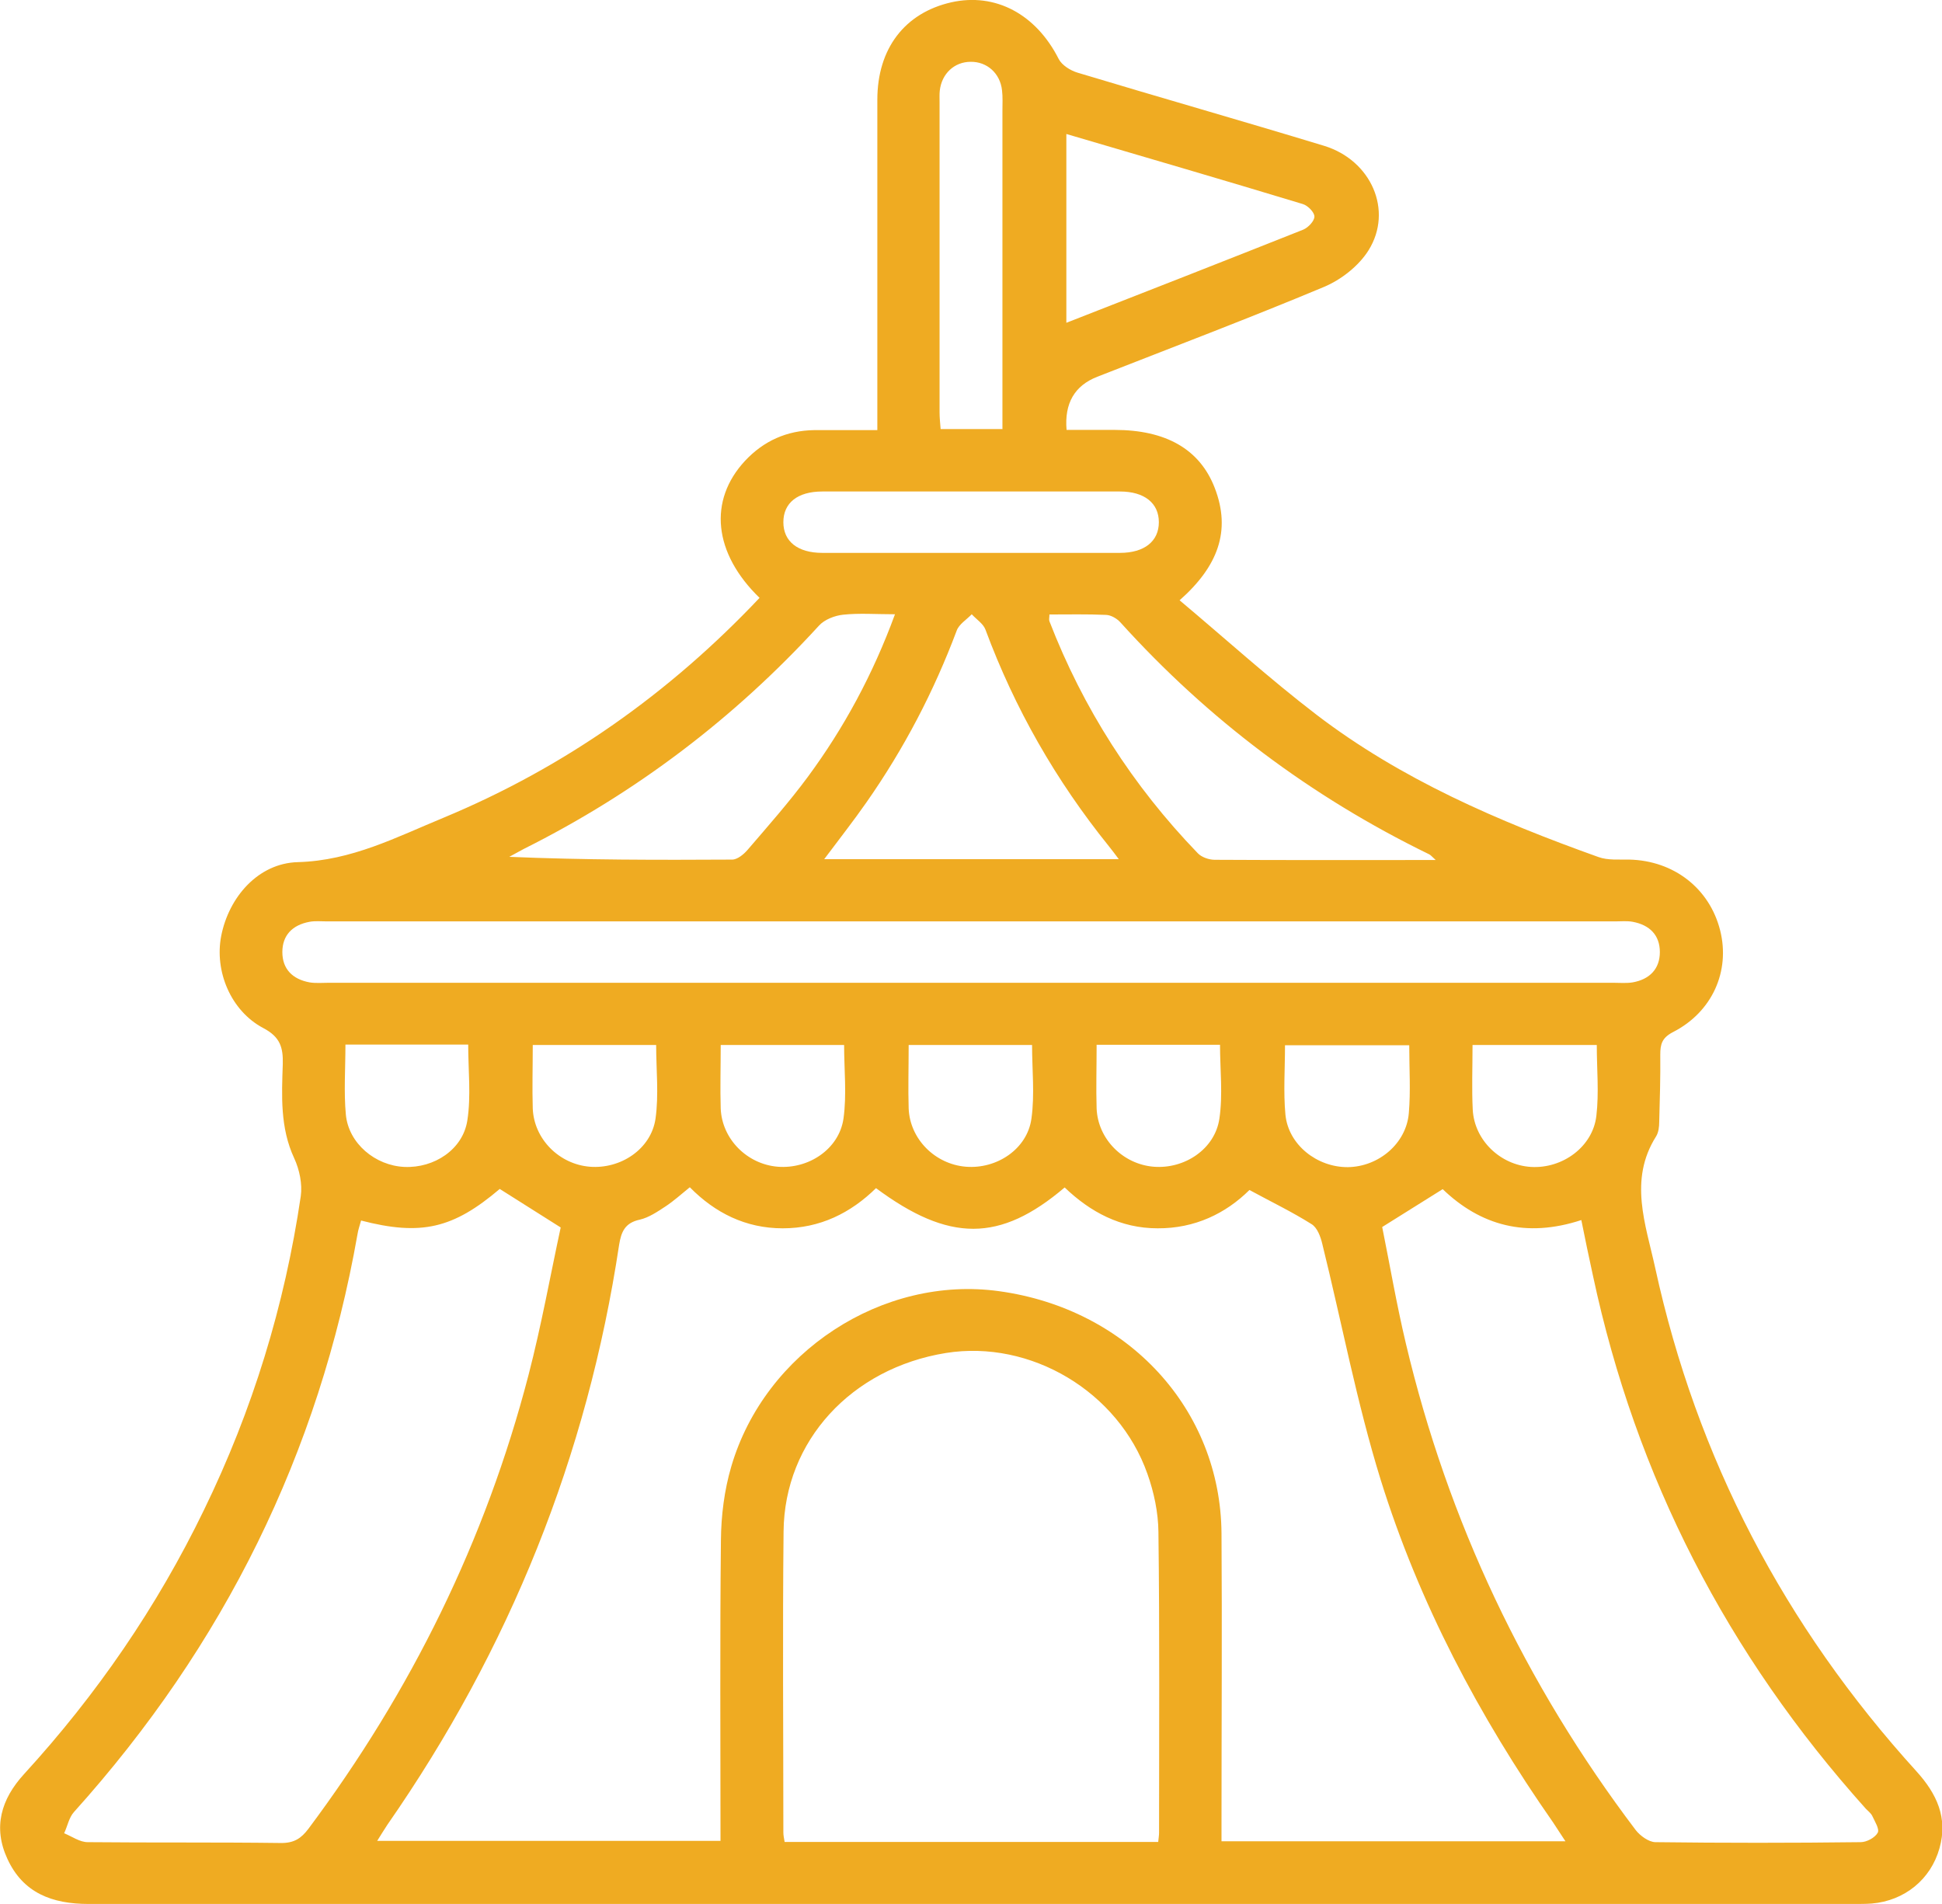 <svg xmlns="http://www.w3.org/2000/svg" viewBox="0 0 91.75 89.96"><defs><style>      .cls-1 {        fill: #efab22;      }      .cls-2 {        isolation: isolate;      }      .cls-3 {        mix-blend-mode: multiply;      }    </style></defs><g class="cls-2"><g id="Capa_1" data-name="Capa 1"><g class="cls-3"><path class="cls-1" d="M35.89,28.25c-2.19-2.12-2.43-4.61-.69-6.48.88-.94,1.97-1.43,3.27-1.45.95,0,1.9,0,2.98,0,0-.37,0-.69,0-1.01,0-4.87,0-9.73,0-14.6,0-2.41,1.29-4.1,3.49-4.6,2.09-.47,4.01.56,5.08,2.68.15.29.55.54.88.64,3.88,1.17,7.78,2.28,11.66,3.46,2.22.68,3.27,3.05,2.1,4.93-.46.74-1.3,1.4-2.12,1.74-3.54,1.48-7.13,2.84-10.7,4.24q-1.61.63-1.45,2.51c.75,0,1.5,0,2.26,0,2.42,0,4.03.9,4.74,2.74.79,2.04.14,3.72-1.66,5.31,2.17,1.82,4.24,3.7,6.46,5.4,4,3.06,8.6,5.04,13.33,6.73.44.16.97.11,1.46.12,2.1.05,3.79,1.36,4.29,3.35.48,1.92-.37,3.85-2.23,4.8-.52.27-.6.57-.6,1.06.01,1.06-.02,2.11-.05,3.17,0,.24-.03.51-.15.7-1.3,2.06-.49,4.15-.04,6.21,1.96,8.99,6.1,16.91,12.34,23.78.96,1.06,1.5,2.2,1.09,3.64-.41,1.47-1.65,2.48-3.2,2.61-.28.02-.55.02-.83.02-27.8,0-55.61,0-83.41,0-1.73,0-3.1-.52-3.84-2.13-.69-1.49-.3-2.82.79-4.01,3.44-3.76,6.28-7.9,8.49-12.46,2.3-4.72,3.82-9.67,4.58-14.84.08-.57-.06-1.25-.31-1.79-.67-1.44-.59-2.95-.54-4.45.02-.78-.12-1.28-.92-1.7-1.55-.82-2.31-2.7-1.99-4.35.36-1.84,1.75-3.44,3.62-3.49,2.55-.07,4.68-1.19,6.89-2.1,5.72-2.38,10.66-5.87,14.93-10.39ZM41.4,56.12c-1.21,1.19-2.66,1.91-4.42,1.91-1.75,0-3.2-.73-4.39-1.94-.42.34-.76.65-1.14.9-.38.25-.79.53-1.22.63-.71.15-.88.58-.98,1.19-1.5,9.96-5.17,19.09-10.95,27.4-.16.24-.31.49-.48.76h16.22c0-4.79-.03-9.5.02-14.21.01-1.16.16-2.36.49-3.48,1.59-5.42,7.16-9.04,12.65-8.28,6.1.84,10.47,5.58,10.51,11.45.03,4.53,0,9.06,0,13.6,0,.32,0,.64,0,.94h16.25c-.24-.36-.41-.63-.59-.9-3.5-5.01-6.33-10.37-8.14-16.18-1.13-3.65-1.84-7.43-2.76-11.15-.08-.34-.24-.77-.51-.93-.92-.58-1.9-1.05-2.93-1.61-1.12,1.11-2.58,1.82-4.34,1.81-1.75,0-3.18-.77-4.39-1.93-3.06,2.6-5.46,2.6-8.93.02ZM54.72,87.02c.02-.2.04-.32.04-.43,0-4.74.03-9.48-.03-14.22-.01-.92-.21-1.87-.52-2.74-1.37-3.89-5.52-6.35-9.52-5.71-4.46.72-7.63,4.15-7.67,8.43-.05,4.74-.01,9.48-.01,14.22,0,.14.03.28.06.45h17.65ZM17.06,57.66c-.07.25-.14.45-.17.65-1.82,10.34-6.31,19.42-13.39,27.29-.24.26-.31.67-.47,1.01.37.15.74.42,1.11.42,3.05.03,6.1,0,9.15.04.61,0,.94-.22,1.28-.67,4.86-6.5,8.37-13.63,10.4-21.44.61-2.35,1.04-4.75,1.52-6.97-1.09-.69-1.98-1.25-2.88-1.82-2.2,1.87-3.71,2.23-6.56,1.49ZM65.3,57.96c.36,1.78.68,3.66,1.12,5.51,1.99,8.4,5.62,16.07,10.86,22.99.21.27.61.56.92.57,3.23.04,6.47.04,9.71,0,.28,0,.67-.21.8-.44.1-.17-.13-.53-.25-.79-.06-.13-.19-.23-.3-.34-6.55-7.29-10.87-15.68-12.9-25.19-.19-.87-.37-1.73-.55-2.63-2.62.86-4.77.25-6.55-1.46-.94.59-1.82,1.14-2.86,1.79ZM45.79,46.43c10.14,0,20.29,0,30.43,0,.31,0,.62.03.92-.02.79-.14,1.28-.63,1.28-1.43,0-.8-.48-1.28-1.28-1.43-.27-.05-.55-.02-.83-.02-20.29,0-40.57,0-60.86,0-.28,0-.56-.03-.83.02-.8.15-1.28.63-1.28,1.43,0,.8.48,1.28,1.28,1.43.3.05.61.02.92.02,10.08,0,20.16,0,30.24,0ZM42.29,29.02c-.92,0-1.69-.06-2.45.02-.4.04-.89.23-1.15.52-3.99,4.36-8.63,7.89-13.95,10.55-.23.12-.45.25-.68.37,3.54.15,7.04.15,10.53.13.25,0,.55-.25.73-.46.97-1.13,1.96-2.25,2.84-3.44,1.72-2.33,3.08-4.85,4.12-7.68ZM67.83,40.63c-.2-.18-.25-.25-.33-.28-5.58-2.72-10.43-6.37-14.56-10.94-.16-.18-.44-.35-.68-.36-.89-.04-1.78-.02-2.68-.02,0,.15-.03.24,0,.32,1.59,4.11,3.93,7.77,7.01,10.96.18.19.53.31.8.31,3.42.02,6.83.01,10.43.01ZM52.85,40.58c-.21-.28-.33-.44-.46-.6-2.5-3.1-4.45-6.51-5.83-10.23-.1-.28-.43-.49-.65-.73-.24.25-.6.47-.71.77-1.08,2.88-2.49,5.58-4.26,8.11-.62.89-1.29,1.74-2,2.69h13.91ZM50.38,6.32v8.93c3.79-1.48,7.49-2.93,11.19-4.4.24-.1.53-.41.53-.62,0-.2-.31-.52-.55-.59-3.69-1.12-7.4-2.2-11.17-3.31ZM47.36,20.28c0-5.08,0-10.06,0-15.03,0-.33.02-.67-.02-.99-.09-.8-.71-1.35-1.48-1.34-.77,0-1.37.56-1.46,1.36-.02.18-.01.36-.01.54,0,4.89,0,9.78,0,14.66,0,.26.03.52.05.79h2.91ZM45.88,26.12c2.34,0,4.69,0,7.03,0,1.16,0,1.84-.55,1.84-1.45,0-.9-.68-1.45-1.84-1.45-4.69,0-9.37,0-14.06,0-1.17,0-1.84.54-1.84,1.45,0,.91.68,1.45,1.84,1.45,2.34,0,4.69,0,7.03,0ZM16.32,49.35c0,1.15-.08,2.24.02,3.31.13,1.36,1.39,2.41,2.77,2.47,1.4.06,2.76-.82,2.97-2.2.18-1.16.04-2.37.04-3.58h-5.8ZM25.17,49.37c0,1.07-.03,2.04,0,3,.06,1.45,1.25,2.63,2.69,2.75,1.46.12,2.9-.83,3.11-2.27.16-1.14.03-2.32.03-3.48h-5.84ZM34.05,49.37c0,1.07-.03,2.04,0,3,.06,1.45,1.25,2.63,2.69,2.75,1.46.12,2.9-.83,3.11-2.27.16-1.14.03-2.32.03-3.48h-5.84ZM42.93,49.37c0,1.07-.03,2.04,0,3,.06,1.45,1.25,2.63,2.7,2.75,1.46.12,2.9-.83,3.1-2.27.16-1.14.03-2.32.03-3.48h-5.84ZM51.81,49.37c0,1.07-.03,2.04,0,3,.06,1.45,1.25,2.63,2.69,2.75,1.46.12,2.9-.83,3.11-2.27.17-1.14.03-2.32.03-3.49h-5.84ZM66.58,49.38h-5.87c0,1.12-.08,2.21.02,3.28.14,1.43,1.5,2.49,2.95,2.48,1.46-.02,2.76-1.12,2.88-2.55.09-1.04.02-2.1.02-3.2ZM69.57,49.37c0,1.08-.04,2.07.01,3.06.08,1.44,1.3,2.61,2.75,2.7,1.49.09,2.92-.95,3.09-2.41.13-1.09.02-2.21.02-3.35h-5.88Z"></path></g></g></g></svg>